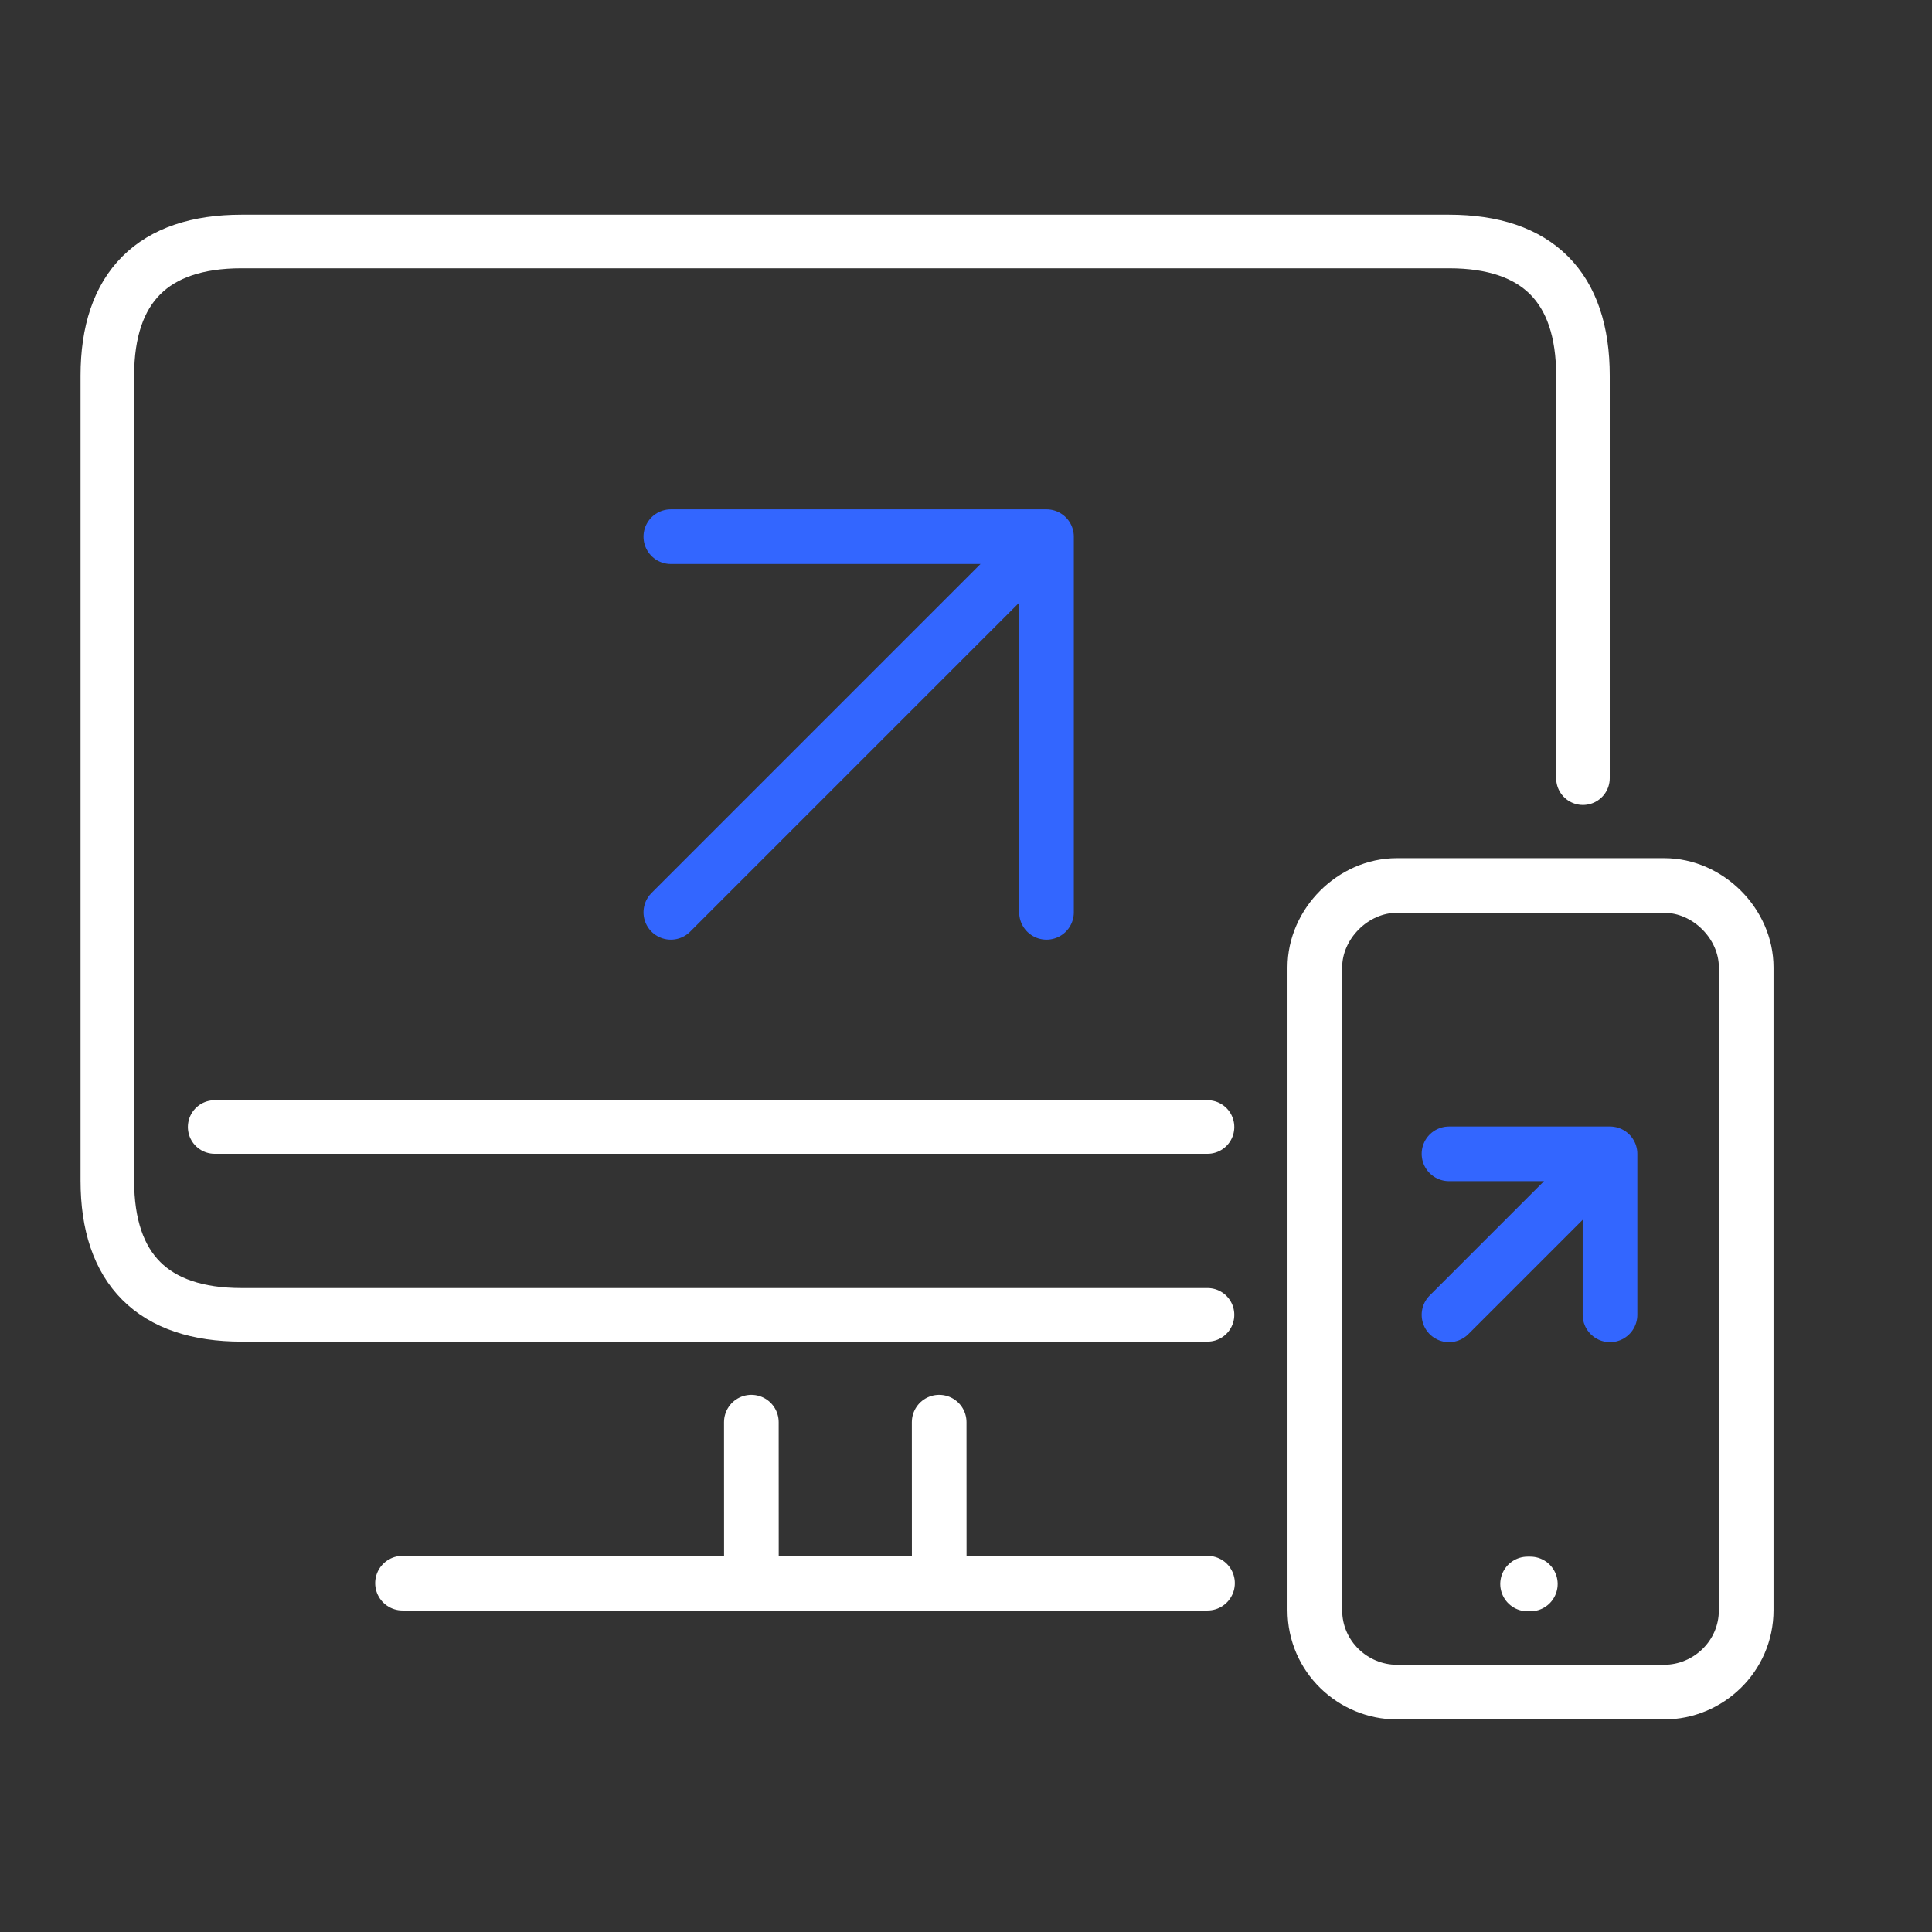 <?xml version="1.0" encoding="UTF-8"?>
<svg xmlns="http://www.w3.org/2000/svg" width="72" height="72" viewBox="0 0 72 72" fill="none">
  <rect x="0" y="0" width="72" height="72" fill="#333333" stroke="none"/>
  <path d="M54 49L60 43M60 43V49M60 43H54" stroke="#3366FF" stroke-width="2.037" stroke-miterlimit="22.926" stroke-linecap="round" stroke-linejoin="round"></path>
  <path d="M57.031 59.03H56.929" stroke="white" stroke-width="2.037" stroke-miterlimit="22.926" stroke-linecap="round" stroke-linejoin="round"></path>
  <path fill-rule="evenodd" clip-rule="evenodd" d="M65.076 60.004C65.076 61.736 63.651 63.059 62.021 63.059H52.055C50.426 63.059 49 61.736 49 60.004V36.055C49 34.426 50.426 33 52.055 33H62.021C63.651 33 65.076 34.426 65.076 36.055V60.004Z" stroke="white" stroke-width="2.037" stroke-miterlimit="22.926" stroke-linecap="round" stroke-linejoin="round"></path>
  <path d="M58.992 29V14C58.992 10.705 57.295 9 54 9H9C5.704 9 4 10.705 4 14L4 44C4 47.295 5.704 49 9 49H45M45 42H8" stroke="white" stroke-width="1.997" stroke-miterlimit="22.926" stroke-linecap="round" stroke-linejoin="round"></path>
  <path d="M15 59L45 59" stroke="white" stroke-width="2.037" stroke-miterlimit="22.926" stroke-linecap="round" stroke-linejoin="round"></path>
  <path d="M28.002 59L28 53" stroke="white" stroke-width="2.037" stroke-miterlimit="22.926" stroke-linecap="round" stroke-linejoin="round"></path>
  <path d="M35.002 59L35 53" stroke="white" stroke-width="2.037" stroke-miterlimit="22.926" stroke-linecap="round" stroke-linejoin="round"></path>
  <path d="M25 34L39 20M39 20V34M39 20H25" stroke="#3366FF" stroke-width="2.037" stroke-miterlimit="22.926" stroke-linecap="round" stroke-linejoin="round"></path>
</svg>
